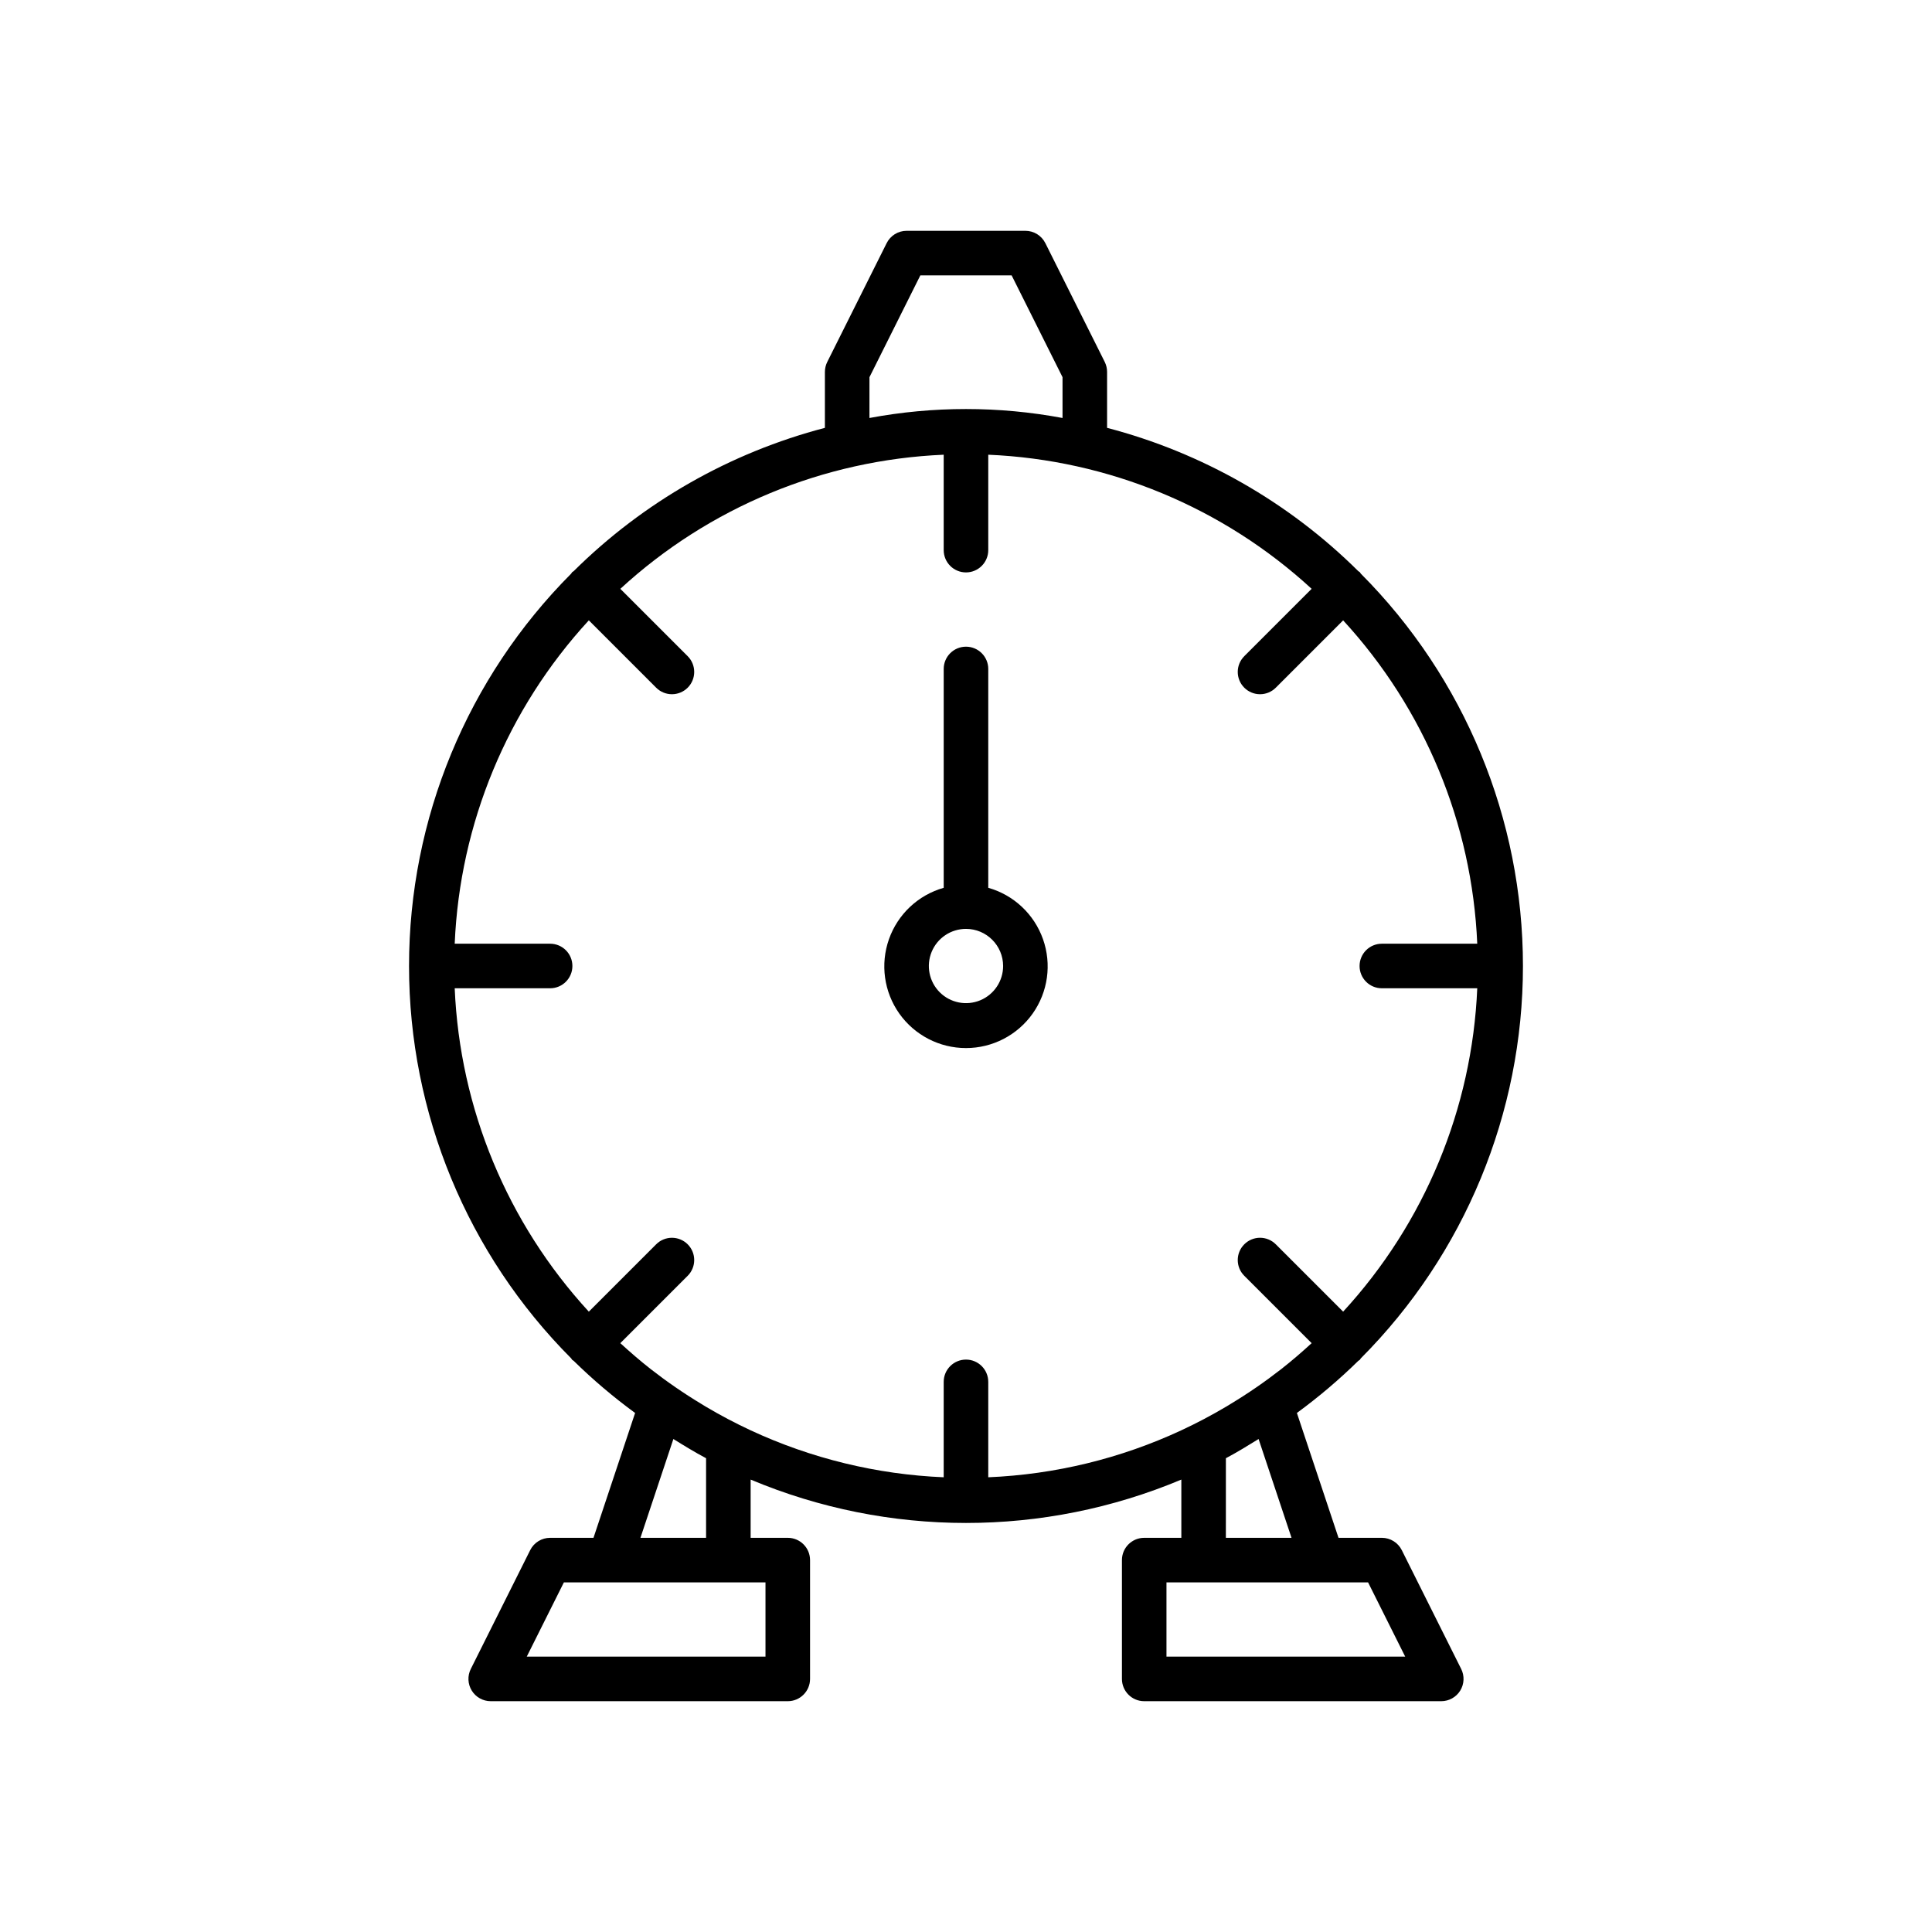<?xml version="1.0" encoding="UTF-8"?>
<!-- Uploaded to: SVG Repo, www.svgrepo.com, Generator: SVG Repo Mixer Tools -->
<svg fill="#000000" width="800px" height="800px" version="1.1" viewBox="144 144 512 512" xmlns="http://www.w3.org/2000/svg">
 <g>
  <path d="m405.9 321.28c0-3.262-2.644-5.902-5.902-5.902-3.262 0-5.906 2.641-5.906 5.902v57.996c-6.758 1.914-12.168 6.992-14.508 13.617-2.34 6.625-1.316 13.977 2.738 19.711 4.059 5.734 10.648 9.145 17.676 9.145 7.023 0 13.613-3.41 17.672-9.145 4.059-5.734 5.078-13.086 2.738-19.711s-7.746-11.703-14.508-13.617zm3.938 78.719v0.004c0 3.977-2.398 7.566-6.074 9.09-3.68 1.523-7.91 0.68-10.727-2.133-2.812-2.816-3.656-7.047-2.133-10.723 1.523-3.68 5.113-6.074 9.094-6.074 5.43 0.004 9.832 4.406 9.84 9.84z"/>
  <path d="m436.77 239.92-15.742-31.488h-0.004c-1-2-3.043-3.266-5.281-3.266h-31.488c-2.234 0-4.281 1.266-5.281 3.266l-15.742 31.488c-0.41 0.82-0.621 1.723-0.625 2.641v14.824c-25.156 6.574-48.133 19.68-66.594 37.992-0.121 0.102-0.27 0.141-0.383 0.254-0.113 0.113-0.152 0.262-0.254 0.383-27.523 27.609-42.977 65.004-42.977 103.99s15.453 76.375 42.977 103.98c0.102 0.121 0.141 0.27 0.254 0.383 0.113 0.113 0.262 0.152 0.383 0.254 5.094 4.996 10.539 9.617 16.297 13.828l-11.027 33.086h-11.492c-2.234 0-4.281 1.262-5.281 3.262l-15.742 31.488c-0.918 1.832-0.82 4.004 0.258 5.746 1.074 1.742 2.977 2.801 5.023 2.801h78.719c3.262 0 5.902-2.644 5.906-5.906v-31.488c-0.004-3.258-2.644-5.902-5.906-5.902h-9.84v-15.434c36.504 15.328 77.641 15.328 114.14 0v15.434h-9.84c-3.262 0-5.902 2.644-5.902 5.902v31.488c0 3.262 2.641 5.906 5.902 5.906h78.719c2.047 0 3.949-1.059 5.027-2.801 1.074-1.742 1.172-3.914 0.254-5.746l-15.742-31.488c-1-2-3.047-3.262-5.281-3.262h-11.488l-11.027-33.086h-0.004c5.758-4.211 11.203-8.832 16.297-13.828 0.121-0.102 0.27-0.141 0.383-0.254 0.113-0.113 0.152-0.262 0.254-0.383 27.523-27.609 42.977-65 42.977-103.98s-15.453-76.379-42.977-103.99c-0.102-0.121-0.141-0.27-0.254-0.383-0.113-0.113-0.262-0.152-0.383-0.254-18.461-18.312-41.434-31.418-66.594-37.992v-14.824c0-0.918-0.215-1.82-0.621-2.641zm-62.352 4.035 13.484-26.98h24.191l13.488 26.98v10.816c-16.91-3.164-34.258-3.164-51.168 0zm-27.555 319.39v19.68h-63.266l9.84-19.68zm-33.137-11.809 8.727-26.184c2.844 1.766 5.695 3.516 8.664 5.09v21.094zm180.73 11.809h12.098l9.84 19.68h-63.266v-19.68zm-25.586-11.809 0.004-21.094c2.969-1.574 5.82-3.324 8.664-5.09l8.73 26.184zm22.723-251.49-17.848 17.848h0.004c-2.309 2.305-2.309 6.043 0 8.352 2.305 2.305 6.043 2.305 8.348 0l17.848-17.848c21.594 23.473 34.184 53.828 35.543 85.695h-25.285c-3.262 0-5.902 2.644-5.902 5.906 0 3.258 2.641 5.902 5.902 5.902h25.285c-1.359 31.867-13.949 62.227-35.543 85.699l-17.848-17.848c-2.305-2.309-6.043-2.309-8.348 0-2.309 2.305-2.309 6.043 0 8.348l17.848 17.848c-2.606 2.391-5.277 4.699-8.066 6.883-4.309 3.359-8.812 6.461-13.492 9.277-0.391 0.234-0.773 0.477-1.164 0.707-3.824 2.262-7.758 4.34-11.809 6.227-16.07 7.477-33.457 11.707-51.168 12.449v-25.285c0-3.262-2.644-5.902-5.902-5.902-3.262 0-5.906 2.641-5.906 5.902v25.285c-17.707-0.742-35.098-4.973-51.168-12.445-4.051-1.887-7.988-3.961-11.809-6.227-0.391-0.23-0.777-0.473-1.164-0.707v-0.004c-4.68-2.816-9.184-5.918-13.492-9.277-2.785-2.184-5.457-4.492-8.066-6.883l17.848-17.848h0.004c2.305-2.305 2.305-6.043 0-8.348-2.309-2.305-6.047-2.305-8.352 0l-17.848 17.848c-21.594-23.473-34.184-53.832-35.543-85.699h25.285c3.262 0 5.906-2.644 5.906-5.902 0-3.262-2.644-5.906-5.906-5.906h-25.285c1.359-31.867 13.949-62.223 35.543-85.695l17.848 17.848c2.305 2.305 6.043 2.305 8.352 0 2.305-2.309 2.305-6.047 0-8.352l-17.848-17.848c23.473-21.594 53.828-34.184 85.695-35.543v25.285c0 3.262 2.644 5.906 5.906 5.906 3.258 0 5.902-2.644 5.902-5.906v-25.285c31.867 1.359 62.227 13.949 85.699 35.543z"/>
 </g>
</svg>